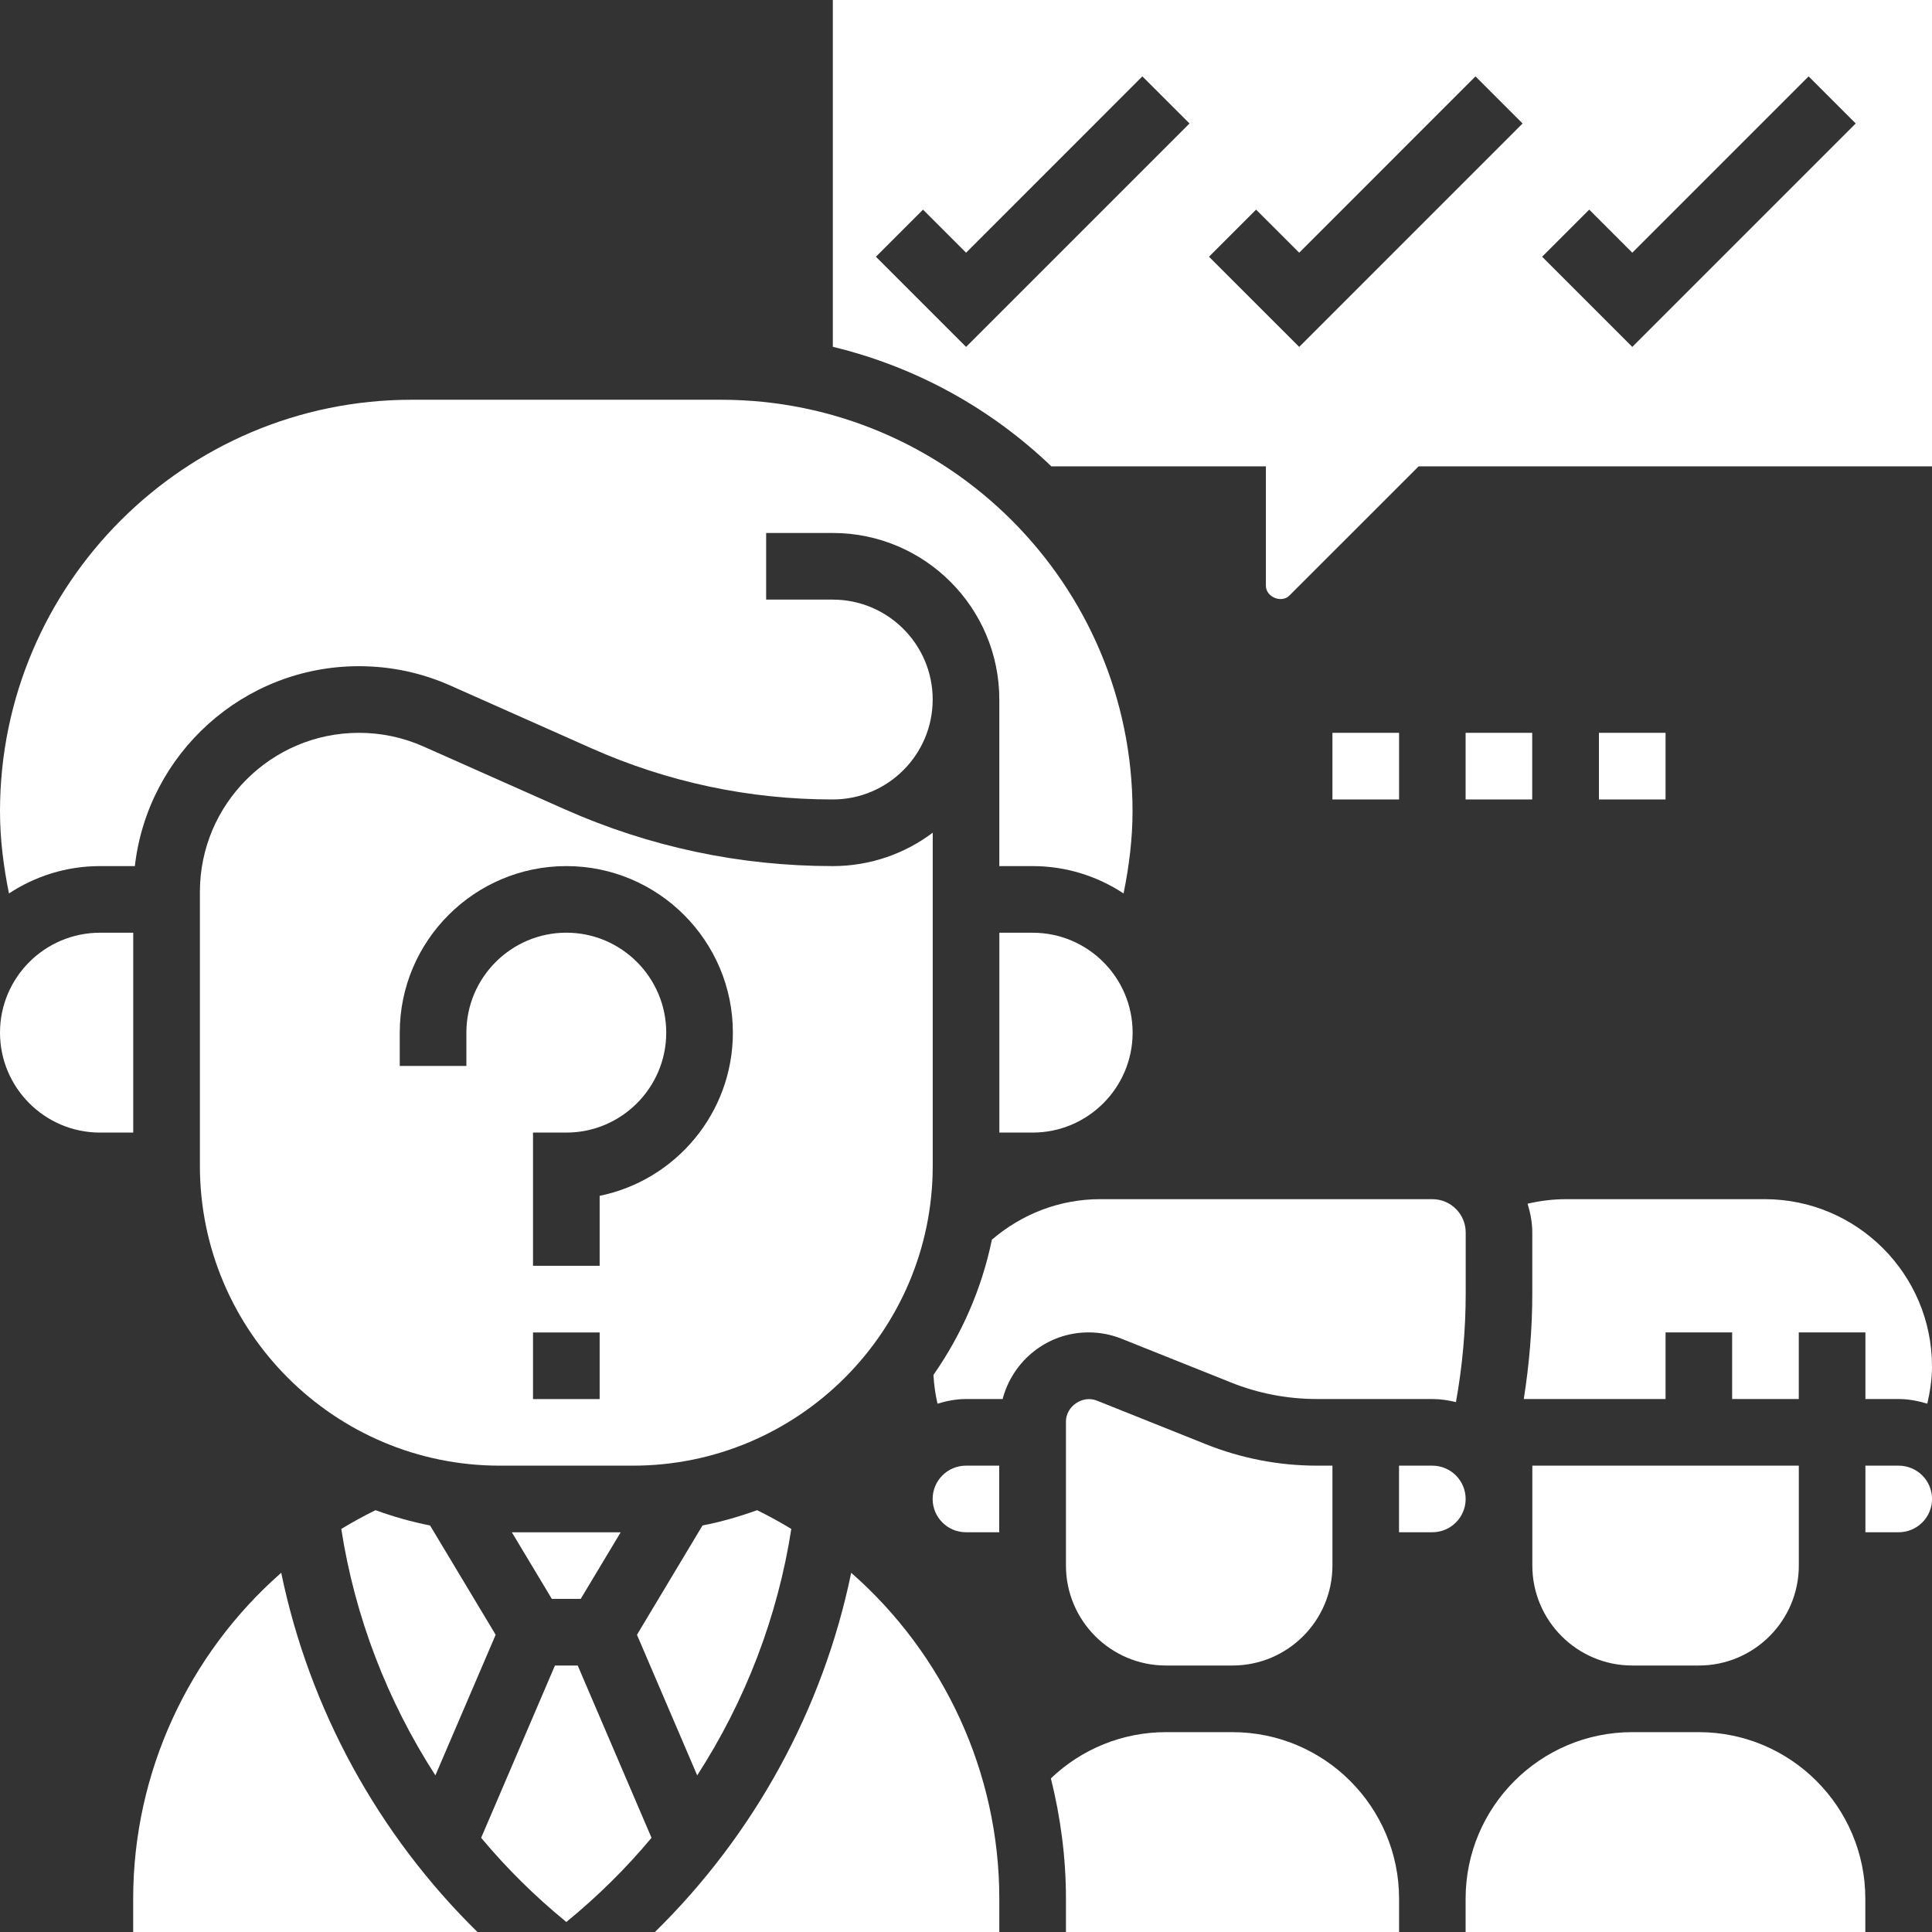 <?xml version="1.0" encoding="UTF-8"?>
<svg xmlns="http://www.w3.org/2000/svg" width="45" height="45" viewBox="0 0 45 45" fill="none">
  <rect x="0" y="0" width="45" height="45" fill="#333333" stroke="none"/>
  <g clip-path="url(#clip0_1247_339)">
    <path d="M3.102 44.225V45.001H11.122C8.81 42.733 7.207 39.811 6.55 36.633C4.398 38.521 3.102 41.278 3.102 44.225Z" fill="white"></path>
    <path d="M26.381 24.052C26.381 22.769 25.337 21.725 24.053 21.725H23.277V26.38H24.053C25.337 26.38 26.381 25.335 26.381 24.052Z" fill="white"></path>
    <path d="M3.103 21.725H2.328C1.044 21.725 0 22.769 0 24.052C0 25.335 1.044 26.38 2.328 26.38H3.103V21.725Z" fill="white"></path>
    <path d="M19.826 36.633C19.171 39.811 17.566 42.733 15.254 45.001H23.276V44.225C23.276 41.278 21.979 38.521 19.826 36.633Z" fill="white"></path>
    <path d="M12.926 38.793L11.207 42.806C11.802 43.52 12.466 44.174 13.191 44.767C13.916 44.174 14.58 43.52 15.175 42.806L13.456 38.793H12.926Z" fill="white"></path>
    <path d="M7.949 35.612C8.268 37.668 9.024 39.622 10.141 41.352L11.545 38.077L10.017 35.531C9.579 35.446 9.157 35.323 8.746 35.175C8.473 35.31 8.207 35.455 7.949 35.612Z" fill="white"></path>
    <path d="M22.498 35.689H23.274V34.138H22.498C22.07 34.138 21.723 34.486 21.723 34.914C21.723 35.341 22.07 35.689 22.498 35.689Z" fill="white"></path>
    <path d="M14.836 38.077L16.239 41.352C17.357 39.622 18.112 37.668 18.431 35.612C18.174 35.455 17.908 35.31 17.634 35.175C17.223 35.324 16.8 35.446 16.363 35.531L14.836 38.077Z" fill="white"></path>
    <path d="M13.526 37.241L14.457 35.69H11.922L12.853 37.241H13.526Z" fill="white"></path>
    <path d="M44.225 34.138H43.449V35.689H44.225C44.653 35.689 45.001 35.341 45.001 34.914C45.001 34.486 44.653 34.138 44.225 34.138Z" fill="white"></path>
    <path d="M41.104 27.931H36.484C36.176 27.931 35.874 27.968 35.581 28.037C35.645 28.25 35.69 28.472 35.69 28.706V30.133C35.69 30.955 35.619 31.775 35.492 32.586H38.794V31.034H40.345V32.586H41.897V31.034H43.449V32.586H44.224C44.457 32.586 44.678 32.631 44.891 32.694C44.955 32.41 45 32.121 45 31.827C45 29.679 43.252 27.931 41.104 27.931Z" fill="white"></path>
    <path d="M23.103 28.874C22.866 30.026 22.393 31.091 21.742 32.024C21.754 32.253 21.786 32.476 21.836 32.694C22.048 32.631 22.268 32.586 22.501 32.586H23.353C23.587 31.696 24.392 31.034 25.354 31.034C25.62 31.034 25.88 31.084 26.127 31.183L28.662 32.197C29.306 32.456 29.985 32.586 30.679 32.586H33.363C33.553 32.586 33.735 32.615 33.912 32.658C34.061 31.826 34.139 30.98 34.139 30.133V28.706C34.139 28.279 33.791 27.931 33.363 27.931H25.622C24.688 27.931 23.807 28.272 23.103 28.874Z" fill="white"></path>
    <path d="M28.707 40.345H27.156C26.152 40.345 25.196 40.734 24.477 41.422C24.703 42.327 24.828 43.266 24.828 44.224V45H32.587V44.224C32.587 42.085 30.846 40.345 28.707 40.345Z" fill="white"></path>
    <path d="M2.328 20.173H3.141C3.44 17.556 5.665 15.517 8.36 15.517C9.1 15.517 9.819 15.669 10.495 15.97L13.773 17.428C15.554 18.219 17.446 18.621 19.397 18.621C20.68 18.621 21.724 17.577 21.724 16.293C21.724 15.01 20.68 13.966 19.397 13.966H17.845V12.414H19.397C21.536 12.414 23.276 14.154 23.276 16.293V20.173H24.052C24.834 20.173 25.56 20.409 26.17 20.81C26.298 20.18 26.379 19.54 26.379 18.897C26.379 13.611 22.079 9.311 16.794 9.311H9.587C4.301 9.311 0 13.611 0 18.897C0 19.54 0.081 20.18 0.209 20.81C0.819 20.409 1.546 20.173 2.328 20.173Z" fill="white"></path>
    <path d="M19.398 0V8.078C21.343 8.547 23.089 9.521 24.488 10.862H29.485V13.644C29.485 13.906 29.849 14.056 30.032 13.872L33.043 10.862H45.002V0L19.398 0ZM22.502 8.08L20.402 5.98L21.499 4.883L22.502 5.886L26.608 1.779L27.706 2.876L22.502 8.08ZM30.261 8.08L28.16 5.98L29.257 4.883L30.261 5.886L34.367 1.779L35.464 2.876L30.261 8.08ZM38.019 8.08L35.919 5.98L37.016 4.883L38.019 5.886L42.126 1.779L43.223 2.876L38.019 8.08Z" fill="white"></path>
    <path d="M33.362 34.138H32.586V35.689H33.362C33.79 35.689 34.138 35.341 34.138 34.914C34.138 34.486 33.79 34.138 33.362 34.138Z" fill="white"></path>
    <path d="M28.085 33.638L25.548 32.623C25.216 32.49 24.828 32.754 24.828 33.111V36.465C24.828 37.748 25.872 38.793 27.156 38.793H28.707C29.991 38.793 31.035 37.748 31.035 36.465V34.138H30.679C29.787 34.138 28.915 33.969 28.085 33.638Z" fill="white"></path>
    <path d="M39.568 40.345H38.016C35.877 40.345 34.137 42.085 34.137 44.224V45H43.447V44.224C43.447 42.085 41.707 40.345 39.568 40.345Z" fill="white"></path>
    <path d="M21.725 19.395C21.077 19.883 20.27 20.173 19.398 20.173C17.229 20.173 15.124 19.726 13.143 18.845L9.865 17.388C9.389 17.176 8.882 17.069 8.36 17.069C6.318 17.069 4.656 18.731 4.656 20.773V27.155C4.656 31.005 7.788 34.138 11.639 34.138H14.742C18.593 34.138 21.725 31.005 21.725 27.155V19.395ZM13.967 32.587H12.415V31.035H13.967V32.587ZM13.967 27.853V29.483H12.415V26.38H13.191C14.474 26.38 15.518 25.335 15.518 24.052C15.518 22.769 14.474 21.724 13.191 21.724C11.908 21.724 10.863 22.769 10.863 24.052V24.828H9.311V24.052C9.311 21.913 11.052 20.173 13.191 20.173C15.33 20.173 17.07 21.913 17.07 24.052C17.07 25.926 15.735 27.493 13.967 27.853Z" fill="white"></path>
    <path d="M39.571 38.793C40.854 38.793 41.898 37.749 41.898 36.465V34.138H35.691V36.465C35.691 37.749 36.736 38.793 38.019 38.793H39.571Z" fill="white"></path>
    <path d="M31.035 17.069H32.587V18.621H31.035V17.069Z" fill="white"></path>
    <path d="M34.137 17.069H35.688V18.621H34.137V17.069Z" fill="white"></path>
    <path d="M37.242 17.069H38.794V18.621H37.242V17.069Z" fill="white"></path>
  </g>
  <defs>
    <clipPath id="clip0_1247_339">
      <rect width="45" height="45" fill="white"></rect>
    </clipPath>
  </defs>
</svg>
